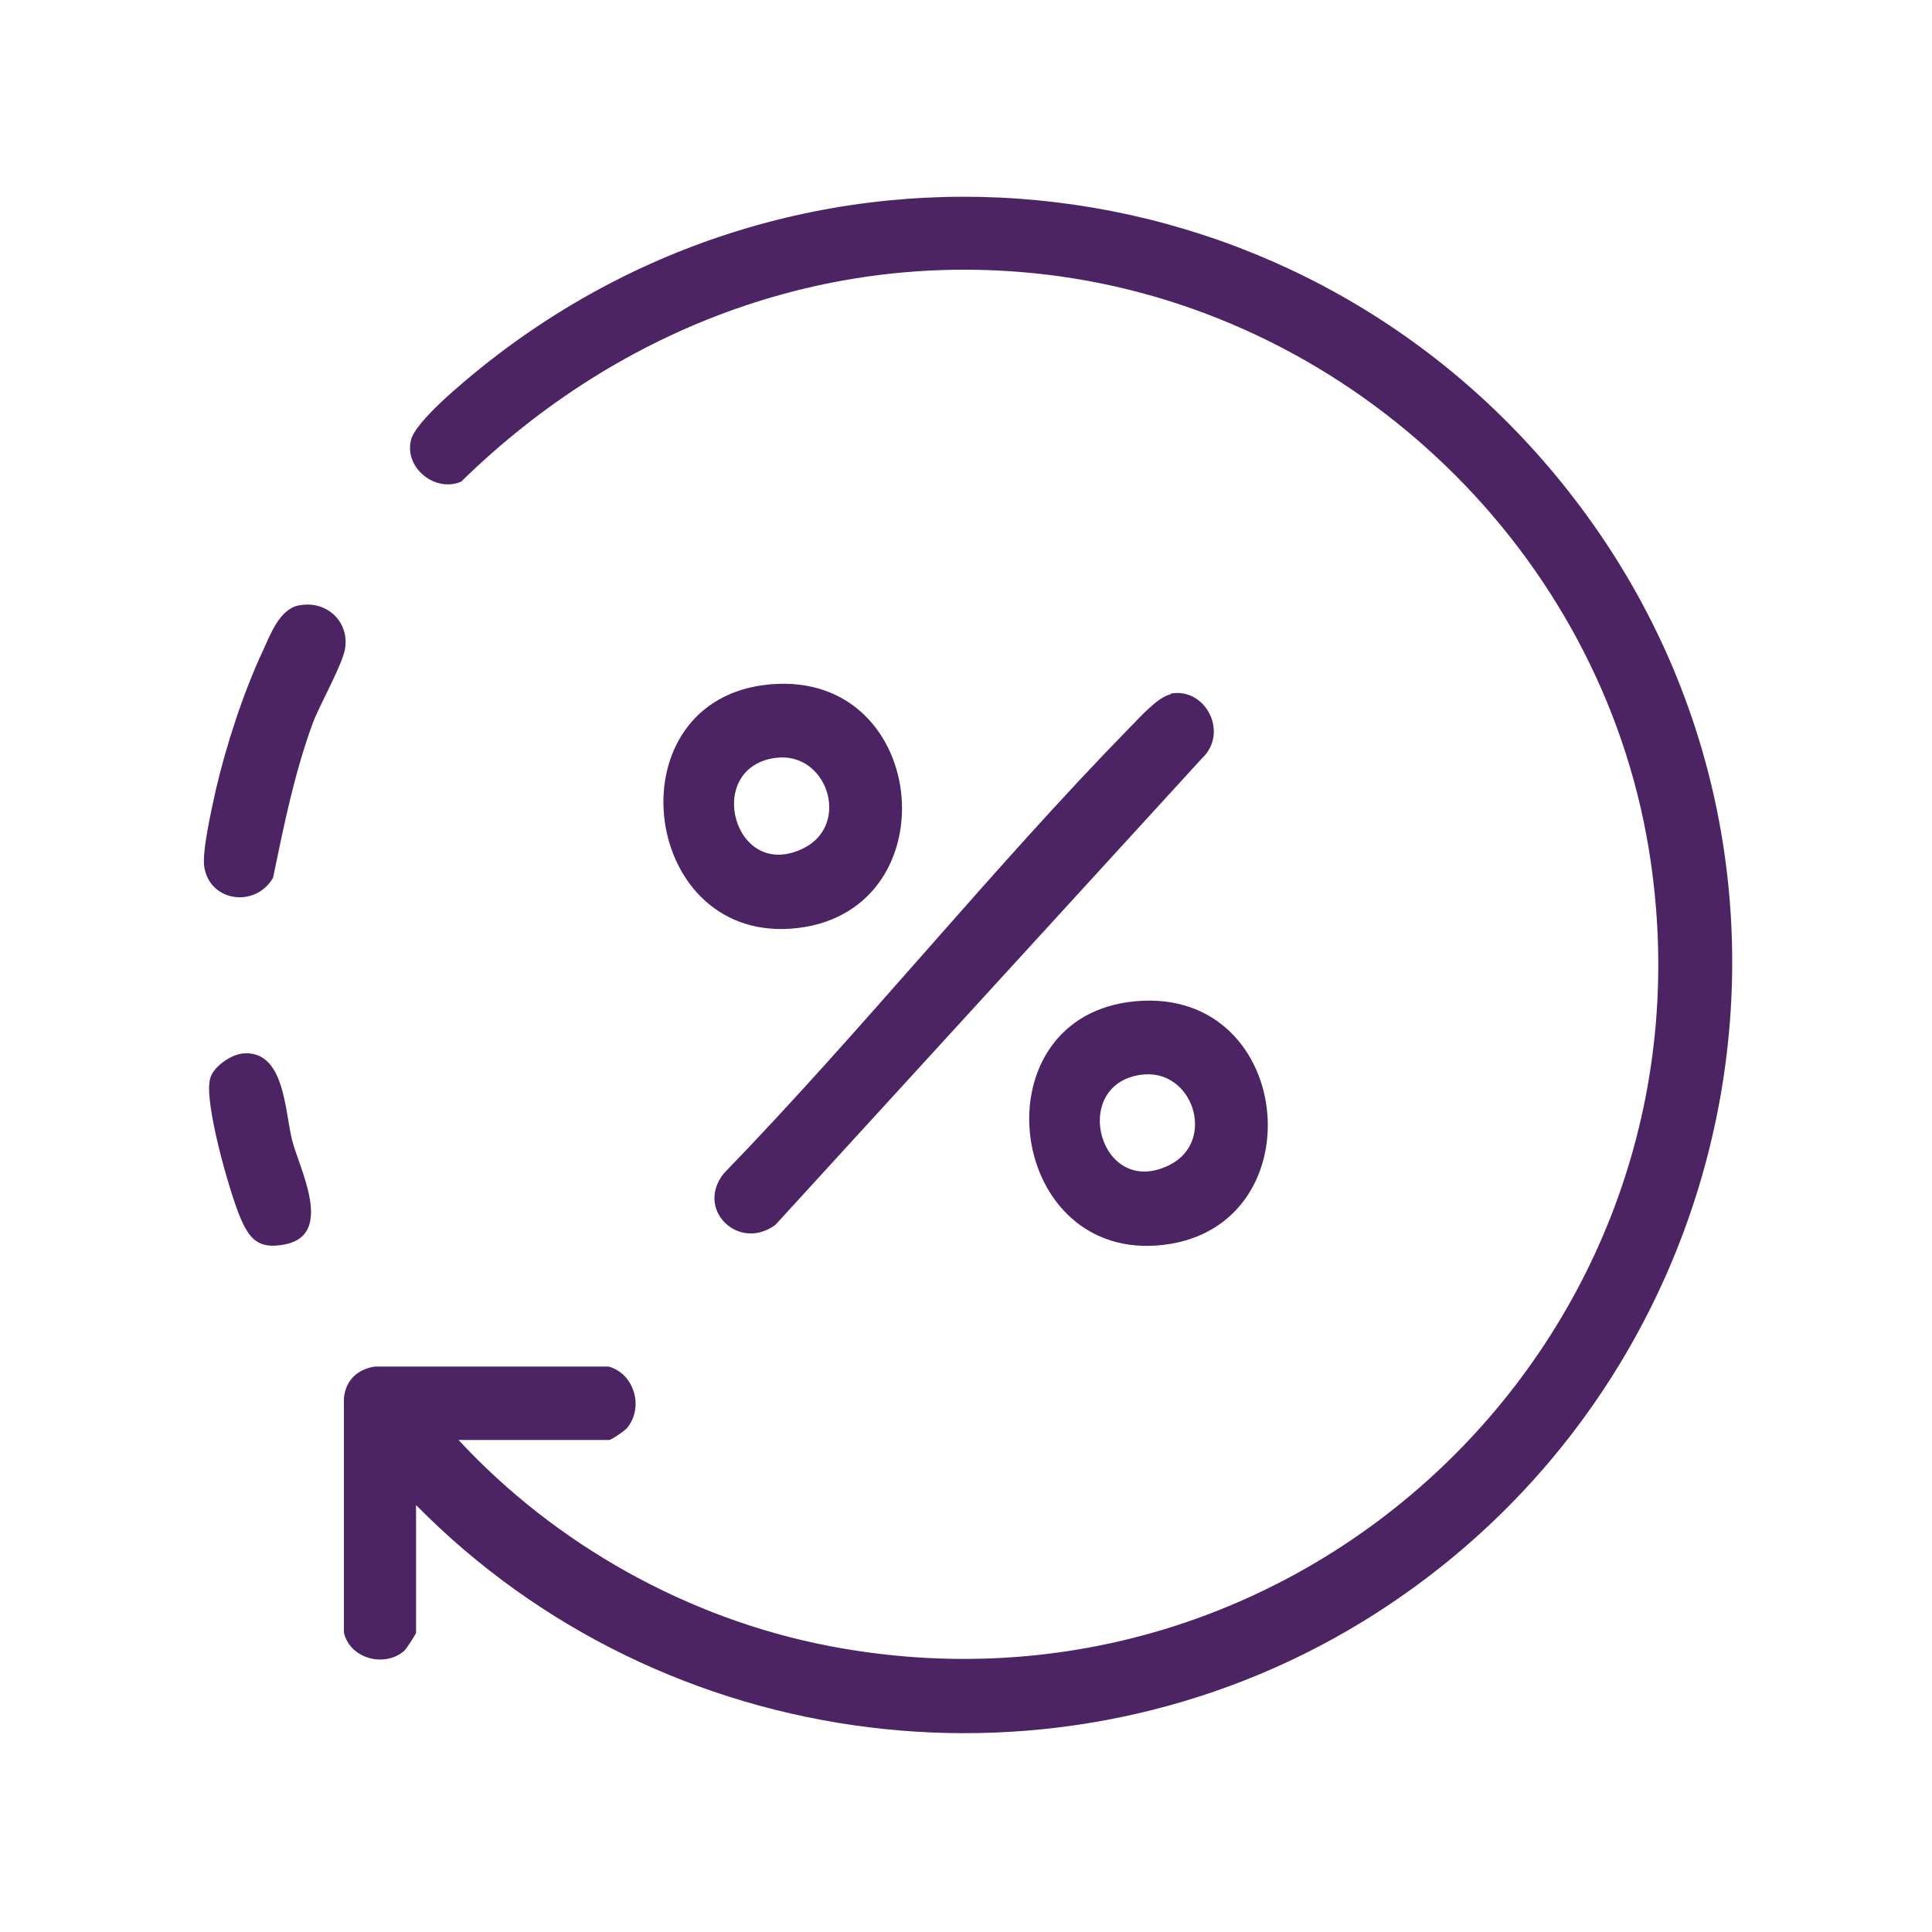 <?xml version="1.0" encoding="UTF-8"?>
<svg id="Layer_1" data-name="Layer 1" xmlns="http://www.w3.org/2000/svg" viewBox="0 0 30 30">
  <defs>
    <style>
      .cls-1 {
        fill: #4c2464;
      }
    </style>
  </defs>
  <path class="cls-1" d="M6.46,23.35v2.01s-.14.24-.19.28c-.31.26-.84.11-.93-.29v-3.63c.02-.28.21-.46.48-.5h3.63c.4.11.55.63.29.95-.04.05-.25.19-.28.19h-2.34c1.51,1.63,3.57,2.78,5.76,3.2,7.42,1.42,13.95-4.94,12.72-12.39-.76-4.59-4.55-8.24-9.15-8.88-3.48-.48-6.81.76-9.29,3.19-.4.17-.88-.21-.78-.64.06-.29.83-.92,1.09-1.13,5.26-4.23,12.89-3.3,16.98,2.04,4.33,5.64,2.72,13.75-3.29,17.43-4.71,2.88-10.86,2.1-14.71-1.82Z"/>
  <path class="cls-1" d="M18.18,10.77c.54-.1.91.61.48,1.01l-6.62,7.24c-.57.42-1.25-.24-.8-.8,2.16-2.23,4.15-4.72,6.31-6.93.15-.15.43-.47.63-.51Z"/>
  <path class="cls-1" d="M11.84,10.64c2.58-.35,2.97,3.48.55,3.77s-2.91-3.44-.55-3.77ZM12.03,11.77c-1.11.16-.63,1.94.45,1.4.74-.37.36-1.52-.45-1.4Z"/>
  <path class="cls-1" d="M17.52,15.56c2.58-.35,2.97,3.48.55,3.77s-2.91-3.44-.55-3.77ZM17.71,16.69c-1.11.16-.63,1.94.45,1.4.74-.37.36-1.52-.45-1.4Z"/>
  <path class="cls-1" d="M4.65,9.4c.41-.08.77.24.71.66-.03.24-.39.87-.5,1.16-.29.79-.45,1.59-.62,2.41-.27.47-.99.38-1.07-.18-.03-.26.12-.9.18-1.18.16-.69.43-1.52.73-2.16.12-.26.26-.65.56-.71Z"/>
  <path class="cls-1" d="M3.75,16.36c.68-.08.67.91.79,1.36s.64,1.44-.1,1.6c-.43.09-.57-.08-.72-.44-.16-.39-.55-1.75-.46-2.12.04-.19.32-.38.5-.4Z"/>
</svg>